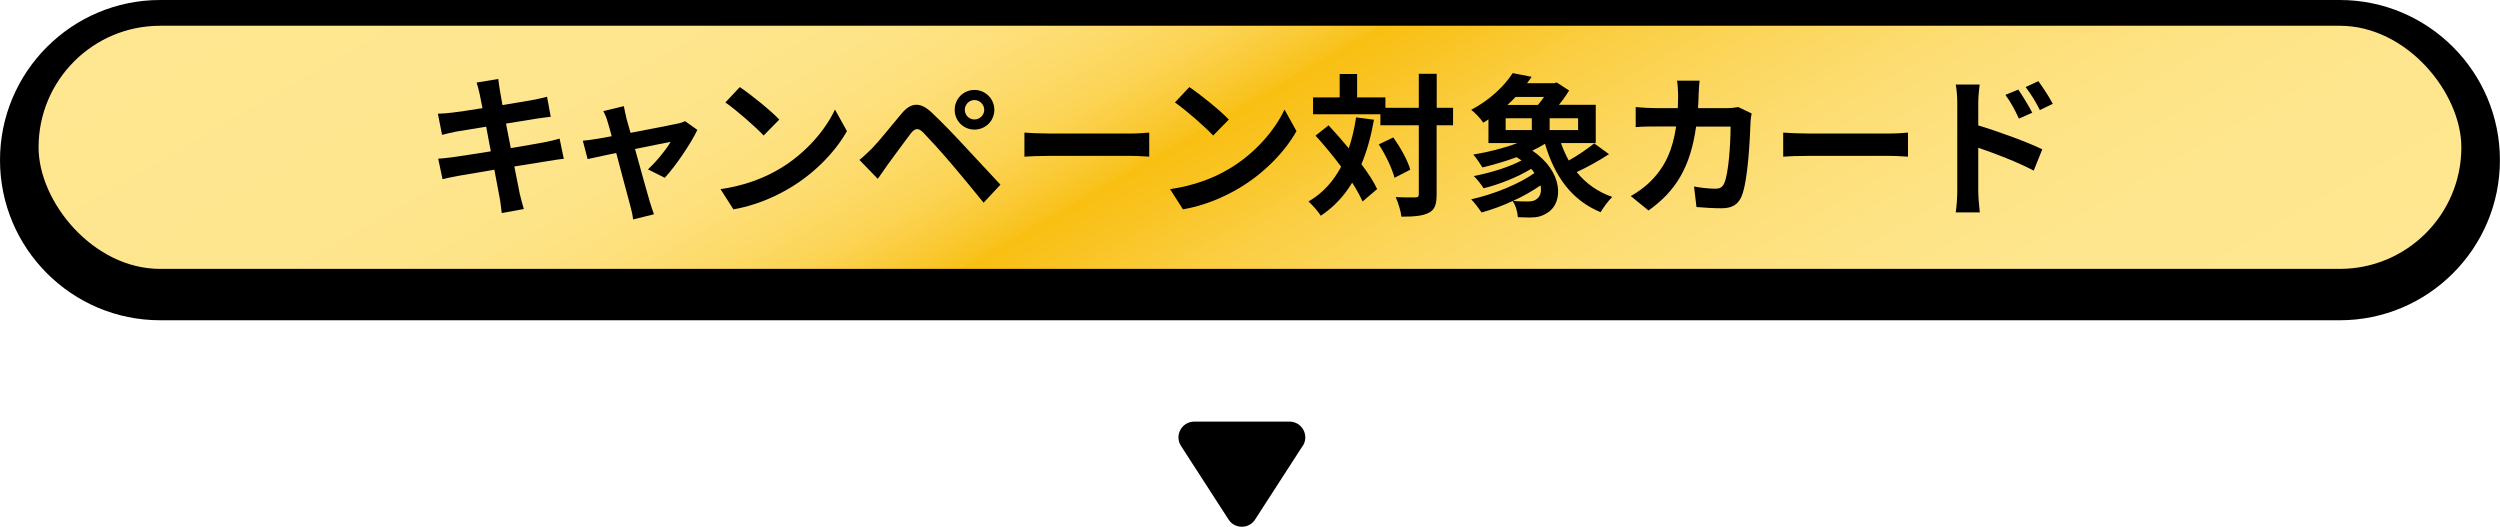 <?xml version="1.0" encoding="UTF-8"?>
<svg id="_レイヤー_2" data-name="レイヤー 2" xmlns="http://www.w3.org/2000/svg" xmlns:xlink="http://www.w3.org/1999/xlink" viewBox="0 0 324.11 68.29">
  <defs>
    <style>
      .cls-1 {
        fill: url(#_名称未設定グラデーション_394);
      }
    </style>
    <linearGradient id="_名称未設定グラデーション_394" data-name="名称未設定グラデーション 394" x1="118.85" y1="-55.74" x2="205.26" y2="93.93" gradientUnits="userSpaceOnUse">
      <stop offset="0" stop-color="#ffe791"/>
      <stop offset=".2" stop-color="#fee68f"/>
      <stop offset=".28" stop-color="#fee488"/>
      <stop offset=".33" stop-color="#fee07c"/>
      <stop offset=".37" stop-color="#fddb6b"/>
      <stop offset=".41" stop-color="#fcd455"/>
      <stop offset=".44" stop-color="#facb3a"/>
      <stop offset=".47" stop-color="#f9c21a"/>
      <stop offset=".47" stop-color="#f9bf11"/>
      <stop offset=".5" stop-color="#f9c320"/>
      <stop offset=".56" stop-color="#fbce42"/>
      <stop offset=".63" stop-color="#fcd75f"/>
      <stop offset=".7" stop-color="#fdde75"/>
      <stop offset=".78" stop-color="#fee384"/>
      <stop offset=".87" stop-color="#fee68e"/>
      <stop offset="1" stop-color="#ffe791"/>
    </linearGradient>
  </defs>
  <g id="_レイヤー_2-2" data-name="レイヤー 2">
    <path d="M168.88,57.81l-6.17,9.55c-.8,1.24-2.63,1.24-3.43,0l-6.17-9.55c-.88-1.36.1-3.15,1.72-3.15h12.35c1.62,0,2.59,1.79,1.72,3.15Z"/>
    <g>
      <path d="M20.76,41.52C9.31,41.52,0,32.21,0,20.76S9.31,0,20.76,0h282.58c11.45,0,20.76,9.31,20.76,20.76s-9.31,20.76-20.76,20.76H20.76Z"/>
      <rect class="cls-1" x="5" y="3.34" width="314.1" height="31.52" rx="15.76" ry="15.76"/>
      <g>
        <path d="M61.8,10.7l2.8-.46c.06.4.12,1.07.22,1.55.04.28.16.93.32,1.83,1.69-.28,3.2-.52,3.91-.66.64-.12,1.39-.28,1.87-.42l.48,2.6c-.44.04-1.23.16-1.83.24-.81.14-2.32.38-3.97.64.2.99.4,2.08.62,3.18,1.79-.3,3.41-.58,4.31-.75.77-.16,1.51-.32,2.02-.48l.54,2.62c-.54.04-1.35.18-2.1.3-.95.16-2.56.42-4.31.69.32,1.63.6,2.96.71,3.57.14.6.34,1.31.52,1.95l-2.86.52c-.1-.73-.16-1.43-.28-2.01-.1-.58-.36-1.95-.68-3.61-2.02.34-3.89.66-4.74.81-.85.16-1.53.3-1.98.42l-.56-2.66c.54-.02,1.43-.14,2.06-.22.91-.12,2.76-.42,4.76-.73-.2-1.07-.42-2.18-.6-3.2-1.75.28-3.28.54-3.89.64-.64.14-1.15.24-1.83.42l-.54-2.74c.64-.02,1.23-.06,1.85-.14.69-.08,2.22-.3,3.93-.58-.16-.83-.3-1.49-.36-1.81-.12-.58-.26-1.03-.4-1.51Z"/>
        <path d="M81.2,15.29c.14.48.32,1.15.54,1.93,2.52-.48,5.3-1.01,6.07-1.19.36-.06.73-.18,1.01-.32l1.59,1.13c-.83,1.75-2.84,4.73-4.23,6.21l-2.18-1.09c1.01-.91,2.4-2.6,2.94-3.57-.48.08-2.46.5-4.61.93.75,2.74,1.61,5.8,1.91,6.83.12.34.38,1.23.54,1.63l-2.7.67c-.06-.54-.2-1.19-.36-1.75-.3-1.07-1.11-4.17-1.83-6.87-1.67.36-3.12.66-3.71.79l-.62-2.38c.64-.06,1.17-.12,1.83-.24.28-.04.99-.16,1.91-.34-.2-.77-.38-1.41-.52-1.85-.14-.52-.34-.99-.56-1.41l2.66-.64c.08.46.2.99.32,1.51Z"/>
        <path d="M101.02,21.92c3.4-2,5.98-5.04,7.23-7.72l1.55,2.8c-1.51,2.68-4.15,5.42-7.35,7.34-2.01,1.21-4.57,2.32-7.37,2.8l-1.67-2.62c3.1-.44,5.68-1.45,7.6-2.6ZM101.02,15.51l-2.02,2.06c-1.03-1.11-3.51-3.28-4.96-4.29l1.87-1.99c1.39.93,3.97,3,5.12,4.21Z"/>
        <path d="M113.07,19.22c.89-.91,2.44-2.86,3.81-4.49,1.17-1.39,2.34-1.61,3.89-.16,1.33,1.25,2.86,2.84,4.05,4.13,1.33,1.41,3.35,3.61,4.88,5.24l-2.18,2.34c-1.33-1.65-3.02-3.69-4.19-5.06-1.15-1.37-2.92-3.3-3.63-4.03-.64-.64-1.05-.6-1.63.12-.77.99-2.18,2.96-2.98,4.03-.46.64-.93,1.33-1.29,1.85l-2.38-2.46c.6-.48,1.03-.91,1.65-1.51ZM126.33,11.66c1.43,0,2.58,1.15,2.58,2.58s-1.15,2.56-2.58,2.56-2.56-1.13-2.56-2.56,1.13-2.58,2.56-2.58ZM126.33,15.49c.69,0,1.27-.56,1.27-1.25s-.58-1.27-1.27-1.27-1.25.58-1.25,1.27.56,1.25,1.25,1.25Z"/>
        <path d="M136.01,17.31h10.66c.93,0,1.81-.08,2.32-.12v3.12c-.48-.02-1.49-.1-2.32-.1h-10.66c-1.13,0-2.46.04-3.2.1v-3.12c.71.06,2.16.12,3.2.12Z"/>
        <path d="M159.3,21.92c3.4-2,5.98-5.04,7.23-7.72l1.55,2.8c-1.51,2.68-4.15,5.42-7.35,7.34-2.01,1.21-4.57,2.32-7.37,2.8l-1.67-2.62c3.1-.44,5.68-1.45,7.6-2.6ZM159.3,15.51l-2.02,2.06c-1.03-1.11-3.51-3.28-4.96-4.29l1.87-1.99c1.39.93,3.97,3,5.12,4.21Z"/>
        <path d="M178.13,15.51c-.38,2.14-.91,4.07-1.63,5.78.87,1.15,1.59,2.26,2.04,3.22l-1.89,1.61c-.32-.71-.77-1.55-1.35-2.44-1.05,1.75-2.4,3.18-4.07,4.29-.28-.48-1.09-1.41-1.59-1.85,1.85-1.07,3.22-2.6,4.23-4.51-1.05-1.41-2.22-2.82-3.32-4.03l1.69-1.33c.85.91,1.75,1.93,2.62,2.98.42-1.23.73-2.56.95-4.01l2.3.3ZM188.37,16.24h-2.12v8.93c0,1.33-.24,2.02-.99,2.4-.75.42-1.93.52-3.57.52-.08-.69-.42-1.83-.75-2.54,1.11.06,2.18.04,2.52.04.36,0,.48-.1.48-.42v-8.93h-4.98v-1.43h-8.73v-2.18h3.45v-3.04h2.26v3.04h3.67v1.35h4.33v-4.41h2.32v4.41h2.12v2.26ZM180.63,17.81c.93,1.31,1.89,3.02,2.2,4.19l-2.04,1.05c-.3-1.17-1.15-2.98-2.04-4.33l1.89-.91Z"/>
        <path d="M208.6,19.99c-1.31.85-2.88,1.71-4.19,2.32,1.17,1.45,2.7,2.56,4.61,3.22-.5.48-1.17,1.39-1.51,1.98-3.77-1.55-5.96-4.65-7.21-8.87-.52.32-1.07.62-1.65.89,4.05,2.72,4.05,6.73,2.02,8.02-.77.5-1.35.64-2.3.65-.48,0-1.05-.02-1.59-.04-.04-.66-.26-1.49-.67-2.1-1.33.62-2.74,1.13-4.03,1.49-.32-.48-.91-1.27-1.35-1.71,2.88-.64,6.21-1.97,8.2-3.41-.12-.18-.26-.36-.42-.54-1.79,1.09-4.15,2.02-6.17,2.52-.3-.48-.85-1.19-1.27-1.59,2.1-.4,4.53-1.13,6.19-2.02-.2-.14-.42-.28-.64-.42-1.47.54-3.02.99-4.43,1.33-.24-.4-.81-1.27-1.19-1.67,1.93-.32,3.99-.83,5.72-1.49h-3.75v-3.08c-.22.16-.44.3-.67.44-.34-.52-1.07-1.31-1.57-1.67,2.52-1.33,4.35-3.16,5.38-4.76l2.46.48c-.2.28-.4.56-.6.83h3.49l.36-.1,1.61,1.05c-.36.58-.81,1.23-1.33,1.85h4.78v4.96h-4.51c.28.79.62,1.55,1.01,2.26,1.17-.65,2.44-1.53,3.3-2.22l1.91,1.39ZM195.2,16.86h3.39v-1.53h-3.39v1.53ZM196.48,12.57c-.32.36-.67.69-1.05,1.03h3.95c.28-.32.56-.67.79-1.03h-3.69ZM199.71,24.04c-1.05.73-2.28,1.43-3.55,2,.68.08,1.33.08,1.83.08s.89-.04,1.21-.3c.48-.3.69-.97.52-1.79ZM204.59,15.33h-3.69v1.53h3.69v-1.53Z"/>
        <path d="M220.22,12.23c-.02.62-.04,1.21-.08,1.79h3.73c.5,0,1.01-.06,1.49-.14l1.73.83c-.06.32-.14.83-.14,1.05-.08,2.14-.32,7.68-1.17,9.71-.44,1.01-1.19,1.53-2.56,1.53-1.13,0-2.32-.08-3.28-.16l-.32-2.66c.97.18,2,.28,2.78.28.64,0,.91-.22,1.13-.69.58-1.25.83-5.22.83-7.36h-4.47c-.73,5.24-2.62,8.36-6.17,10.88l-2.3-1.87c.81-.46,1.81-1.13,2.6-1.95,1.85-1.83,2.84-4.05,3.28-7.07h-2.62c-.67,0-1.77,0-2.62.08v-2.6c.83.08,1.87.14,2.62.14h2.84c.02-.56.04-1.13.04-1.73,0-.44-.06-1.35-.14-1.83h2.92c-.06.46-.1,1.29-.12,1.77Z"/>
        <path d="M234.38,17.31h10.66c.93,0,1.81-.08,2.32-.12v3.12c-.48-.02-1.49-.1-2.32-.1h-10.66c-1.13,0-2.46.04-3.2.1v-3.12c.71.06,2.16.12,3.2.12Z"/>
        <path d="M253.75,13.36c0-.71-.06-1.69-.2-2.4h3.1c-.08.69-.18,1.57-.18,2.4v2.9c2.64.79,6.47,2.2,8.3,3.1l-1.11,2.76c-2.06-1.09-5.04-2.24-7.19-2.96v5.62c0,.56.1,1.95.2,2.76h-3.12c.12-.77.2-1.99.2-2.76v-11.42ZM263.47,14.61l-1.73.77c-.58-1.25-1.01-2.04-1.75-3.08l1.67-.69c.56.83,1.35,2.1,1.81,3ZM266.13,13.46l-1.67.81c-.64-1.25-1.11-1.99-1.85-2.98l1.65-.77c.58.79,1.41,2.04,1.87,2.94Z"/>
      </g>
    </g>
  </g>
</svg>